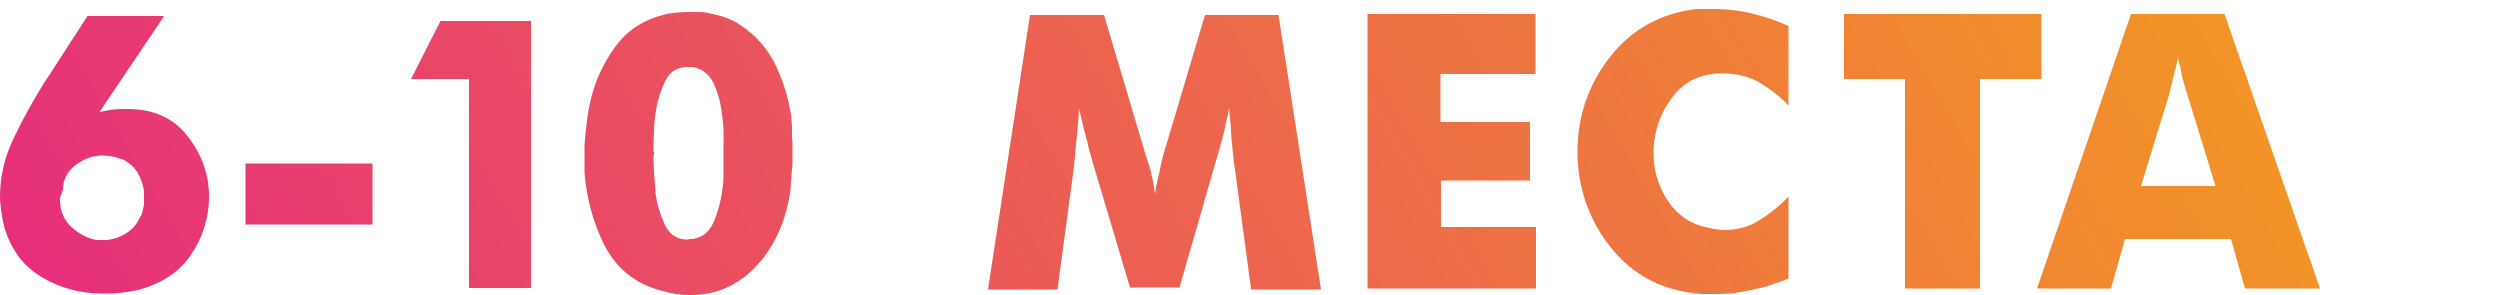 <?xml version="1.0" encoding="UTF-8"?> <!-- Generator: Adobe Illustrator 23.0.6, SVG Export Plug-In . SVG Version: 6.00 Build 0) --> <svg xmlns="http://www.w3.org/2000/svg" xmlns:xlink="http://www.w3.org/1999/xlink" id="Layer_1" x="0px" y="0px" viewBox="0 0 500 59" style="enable-background:new 0 0 500 59;" xml:space="preserve"> <style type="text/css"> .st0{fill:url(#SVGID_1_);} </style> <linearGradient id="SVGID_1_" gradientUnits="userSpaceOnUse" x1="405.901" y1="-64.827" x2="53.841" y2="138.435"> <stop offset="0" style="stop-color:#F29526"></stop> <stop offset="1" style="stop-color:#E62F7B"></stop> </linearGradient> <path class="st0" d="M32.7,3.4l-12.8,19c1-0.2,1.9-0.4,2.9-0.5c0.9-0.1,1.9-0.1,2.7-0.1c5.2,0,9.2,1.8,12,5.4 c2.8,3.6,4.3,7.6,4.3,12c0,0.1,0,0.1,0,0.1c0,0,0,0.1,0,0.1c0,0.1,0,0.1,0,0.2c0,0.1,0,0.1,0,0.2c-0.1,4-1.3,7.8-3.7,11.3 c-2.4,3.5-6.1,5.8-10.9,7c-0.6,0.1-1.2,0.2-1.8,0.3c-0.6,0.1-1.3,0.2-1.9,0.2c-0.5,0.1-1,0.1-1.6,0.1c-0.5,0-1,0-1.5,0 c-4.4,0-8.4-1.1-12.1-3.3c-3.7-2.2-6.2-5.6-7.5-10.2c0-0.2,0-0.3-0.1-0.5c-0.1-0.2-0.1-0.3-0.1-0.4c-0.2-0.9-0.3-1.7-0.4-2.5 C0.1,41,0,40.2,0,39.4c0-4.1,0.9-8,2.8-11.9c1.8-3.8,3.9-7.5,6-10.9c0.2-0.3,0.4-0.6,0.6-0.9c0.2-0.3,0.4-0.6,0.6-0.9l7.5-11.6H32.7 z M28.5,42.3c0.1-0.4,0.2-0.8,0.3-1.3c0-0.3,0-0.6,0-0.8c0-0.3,0-0.5,0-0.7c0-0.2,0-0.5,0-0.7c0-0.3,0-0.5,0-0.7 c-0.2-1.3-0.7-2.5-1.3-3.6c-0.7-1.1-1.6-1.9-2.7-2.5c-0.3-0.1-0.6-0.2-0.9-0.3c-0.3-0.1-0.6-0.2-0.9-0.3c-0.4-0.1-0.8-0.1-1.2-0.2 c-0.4-0.1-0.8-0.1-1.1-0.1c-0.1,0-0.2,0-0.3,0c-0.1,0-0.2,0-0.3,0c-1.6,0.1-3,0.6-4.4,1.5c-1.4,0.9-2.4,2.1-2.9,3.7 c-0.1,0.2-0.1,0.3-0.1,0.5c0,0.2-0.1,0.3-0.1,0.5c0,0.1,0,0.1,0,0.2c0,0.1,0,0.2,0,0.3c-0.1,0.3-0.2,0.7-0.3,1 C12,39.3,12,39.6,12,39.9c0,2.3,0.8,4.2,2.4,5.6c1.6,1.4,3.3,2.3,5.1,2.5c0.2,0,0.4,0,0.6,0c0.2,0,0.4,0,0.6,0c0.1,0,0.2,0,0.4,0 c0.1,0,0.3,0,0.4,0c1.3-0.2,2.6-0.6,3.8-1.4c1.2-0.7,2.1-1.8,2.7-3.2C28.3,43.1,28.4,42.7,28.5,42.3z M49.1,32.7h25.4v12.2H49.1 V32.7z M93.8,57.5V15.8H82.2l5.9-11.6h18.1v53.4H93.8z M155.2,13.2c1.6,3.4,2.6,6.8,3.1,10.4c0,0.1,0,0.2,0,0.3c0,0.1,0,0.2,0,0.3 c0.1,0.6,0.1,1.2,0.1,1.7c0,0.6,0,1.2,0,1.7c0.1,0.6,0.1,1.2,0.1,1.8c0,0.6,0,1.2,0,1.7c0,0.5,0,0.9,0,1.3c0,0.4,0,0.9-0.1,1.3 c-0.1,1.3-0.2,2.6-0.3,4c-0.1,1.3-0.4,2.6-0.7,3.9c-1.3,5.1-3.6,9.2-7,12.5c-3.4,3.2-7.5,4.9-12.2,4.9c-0.7,0-1.4,0-2.2-0.1 c-0.8-0.1-1.5-0.2-2.3-0.4c-0.3-0.1-0.7-0.2-1.1-0.3c-0.4-0.1-0.8-0.2-1.2-0.3c-4.8-1.5-8.3-4.5-10.6-9c-2.2-4.5-3.5-9.3-3.9-14.4 c0-0.6,0-1.2,0-1.8c0-0.6,0-1.2,0-1.8c0-0.3,0-0.6,0-0.9c0-0.3,0-0.6,0-0.9c0.1-1.7,0.3-3.4,0.5-5c0.2-1.6,0.5-3.1,0.8-4.4 c0.9-3.6,2.4-6.9,4.6-10c2.1-3.1,5-5.2,8.7-6.4c1-0.3,2-0.6,3.1-0.7c1.1-0.1,2.2-0.2,3.3-0.2c0.4,0,0.8,0,1.2,0c0.4,0,0.8,0,1.3,0 c1.4,0.2,2.7,0.5,4.1,0.9c1.3,0.4,2.6,1,3.7,1.8C151.2,7.1,153.6,9.8,155.2,13.2z M130.8,30.9L130.8,30.9c-0.1,0.1-0.1,0.1-0.1,0.1 c0,0,0,0.1,0,0.1c0,0.9,0,2,0.1,3.3c0.1,1.4,0.2,2.7,0.3,4.2c0.3,2.4,1,4.5,1.9,6.4c0.9,1.9,2.4,2.9,4.4,2.9c0.1,0,0.1,0,0.2,0 s0.2,0,0.2-0.1c0.1,0,0.1,0,0.2,0c0.1,0,0.2,0,0.3,0c0.1,0,0.2,0,0.2,0c2-0.3,3.3-1.4,4.2-3.3c0.8-1.9,1.4-3.9,1.7-6.1 c0.2-1.2,0.3-2.4,0.3-3.5c0-1.1,0-2.2,0-3v-2.5c0-0.9,0-1.9,0-3c0-1.1-0.1-2.3-0.3-3.5c-0.2-2.2-0.8-4.2-1.6-6.1 c-0.9-1.9-2.3-3-4.2-3.4h-1.1c-2.1,0-3.6,1-4.5,2.9c-0.9,1.9-1.6,4.1-1.9,6.4c-0.2,1.3-0.3,2.5-0.3,3.7c-0.1,1.2-0.1,2.3-0.1,3.2 c0,0.1,0,0.1,0,0.2c0,0.1,0,0.2,0,0.3c0,0.1,0,0.1,0,0.2c0.1,0.1,0.1,0.1,0.1,0.2c0,0.1,0,0.1,0,0.2 C130.8,30.8,130.8,30.8,130.8,30.9z M250.2,57.7L247,33.9c-0.2-1-0.3-2.1-0.4-3.1c-0.1-1-0.2-2-0.3-3.1c-0.1-1-0.1-2.1-0.2-3.1 c-0.1-1-0.2-2-0.3-3.1c-0.1,0.6-0.1,1.2-0.3,1.7c-0.1,0.6-0.3,1.2-0.4,1.7c-0.2,1.2-0.5,2.3-0.8,3.4c-0.3,1.1-0.6,2.3-1,3.5 l-7.4,25.7h-9.9L218.4,32c-0.3-1.2-0.7-2.4-0.9-3.5c-0.3-1.1-0.6-2.3-0.9-3.4c-0.1-0.6-0.2-1.1-0.4-1.7c-0.1-0.6-0.3-1.1-0.4-1.7 c-0.1,1-0.1,2.1-0.2,3.1c-0.1,1-0.2,2-0.3,3.1c-0.1,1-0.2,2.1-0.3,3.1c-0.1,1-0.2,2-0.3,3.1l-3.2,23.8h-13.9l8.4-54.9h14.8l8.4,28.2 c0.2,0.7,0.4,1.3,0.6,1.9c0.2,0.6,0.4,1.2,0.5,1.9c0.2,0.6,0.3,1.3,0.4,1.9c0.1,0.6,0.2,1.3,0.3,1.9c0.1-0.7,0.2-1.5,0.4-2.2 c0.1-0.7,0.3-1.5,0.5-2.2c0.1-0.5,0.2-1,0.3-1.6c0.1-0.5,0.3-1.1,0.4-1.6l8.4-28.2h14.7l8.5,54.9H250.2z M273.4,2.8h33.7v12h-19v9.6 H306v11.7h-17.8v9.3h19v12.3h-33.7V2.8z M357.8,21.2c-1.9-2-3.9-3.5-5.9-4.7c-2.1-1.2-4.5-1.8-7.2-1.8h-1.3c-4,0.3-7,2-9.2,5.1 c-2.2,3-3.3,6.4-3.5,9.9c0,0.1,0,0.2,0,0.4c0,0.1,0,0.3,0,0.4c0,3.2,0.8,6.3,2.5,9.1c1.7,2.8,4.1,4.8,7.4,5.7 c0.8,0.2,1.6,0.4,2.3,0.5c0.7,0.1,1.4,0.2,2,0.2c2.5,0,4.8-0.6,6.9-1.9c2.1-1.3,4.1-2.9,5.9-4.8v16.4c-0.8,0.3-1.6,0.7-2.4,0.9 c-0.8,0.3-1.6,0.5-2.4,0.8c-1.6,0.4-3.1,0.7-4.7,1c-1.6,0.3-3.2,0.4-4.8,0.4c-0.3,0-0.7,0-1,0c-0.3,0-0.6,0-1,0c-0.3,0-0.7,0-1,0 c-0.3,0-0.6-0.1-1-0.1c-7.2-0.7-13-3.8-17.4-9.4c-4.3-5.5-6.5-11.9-6.5-19c0-7.1,2.2-13.4,6.5-18.9c4.3-5.5,10.1-8.8,17.4-9.6 c0.3,0,0.6,0,0.9,0c0.3,0,0.6,0,0.9,0c0.2,0,0.5,0,0.8,0c0.3,0,0.6,0,0.9,0c2.5,0,5,0.3,7.5,0.9c2.5,0.6,4.9,1.4,7.3,2.5V21.2z M381,15.8h-12.2v-13h39.5v13H396v41.9h-15V15.8z M426.2,2.8h18.7L464,57.7h-15l-2.8-9.9H425l-2.8,9.9h-14.8L426.2,2.8z M443.1,37.2 L437.5,19c-0.3-0.9-0.6-1.8-0.8-2.7c-0.3-0.9-0.5-1.9-0.6-2.8c-0.1-0.3-0.2-0.7-0.3-1c-0.1-0.3-0.1-0.6-0.2-0.9 c-0.1,0.3-0.1,0.6-0.2,0.9c-0.1,0.3-0.2,0.6-0.2,1c-0.1,0.1-0.1,0.2-0.1,0.3c0,0.1,0,0.2-0.1,0.3c-0.2,0.9-0.4,1.7-0.6,2.5 c-0.2,0.8-0.4,1.6-0.6,2.4l-5.6,18.2H443.1z"></path> </svg> 